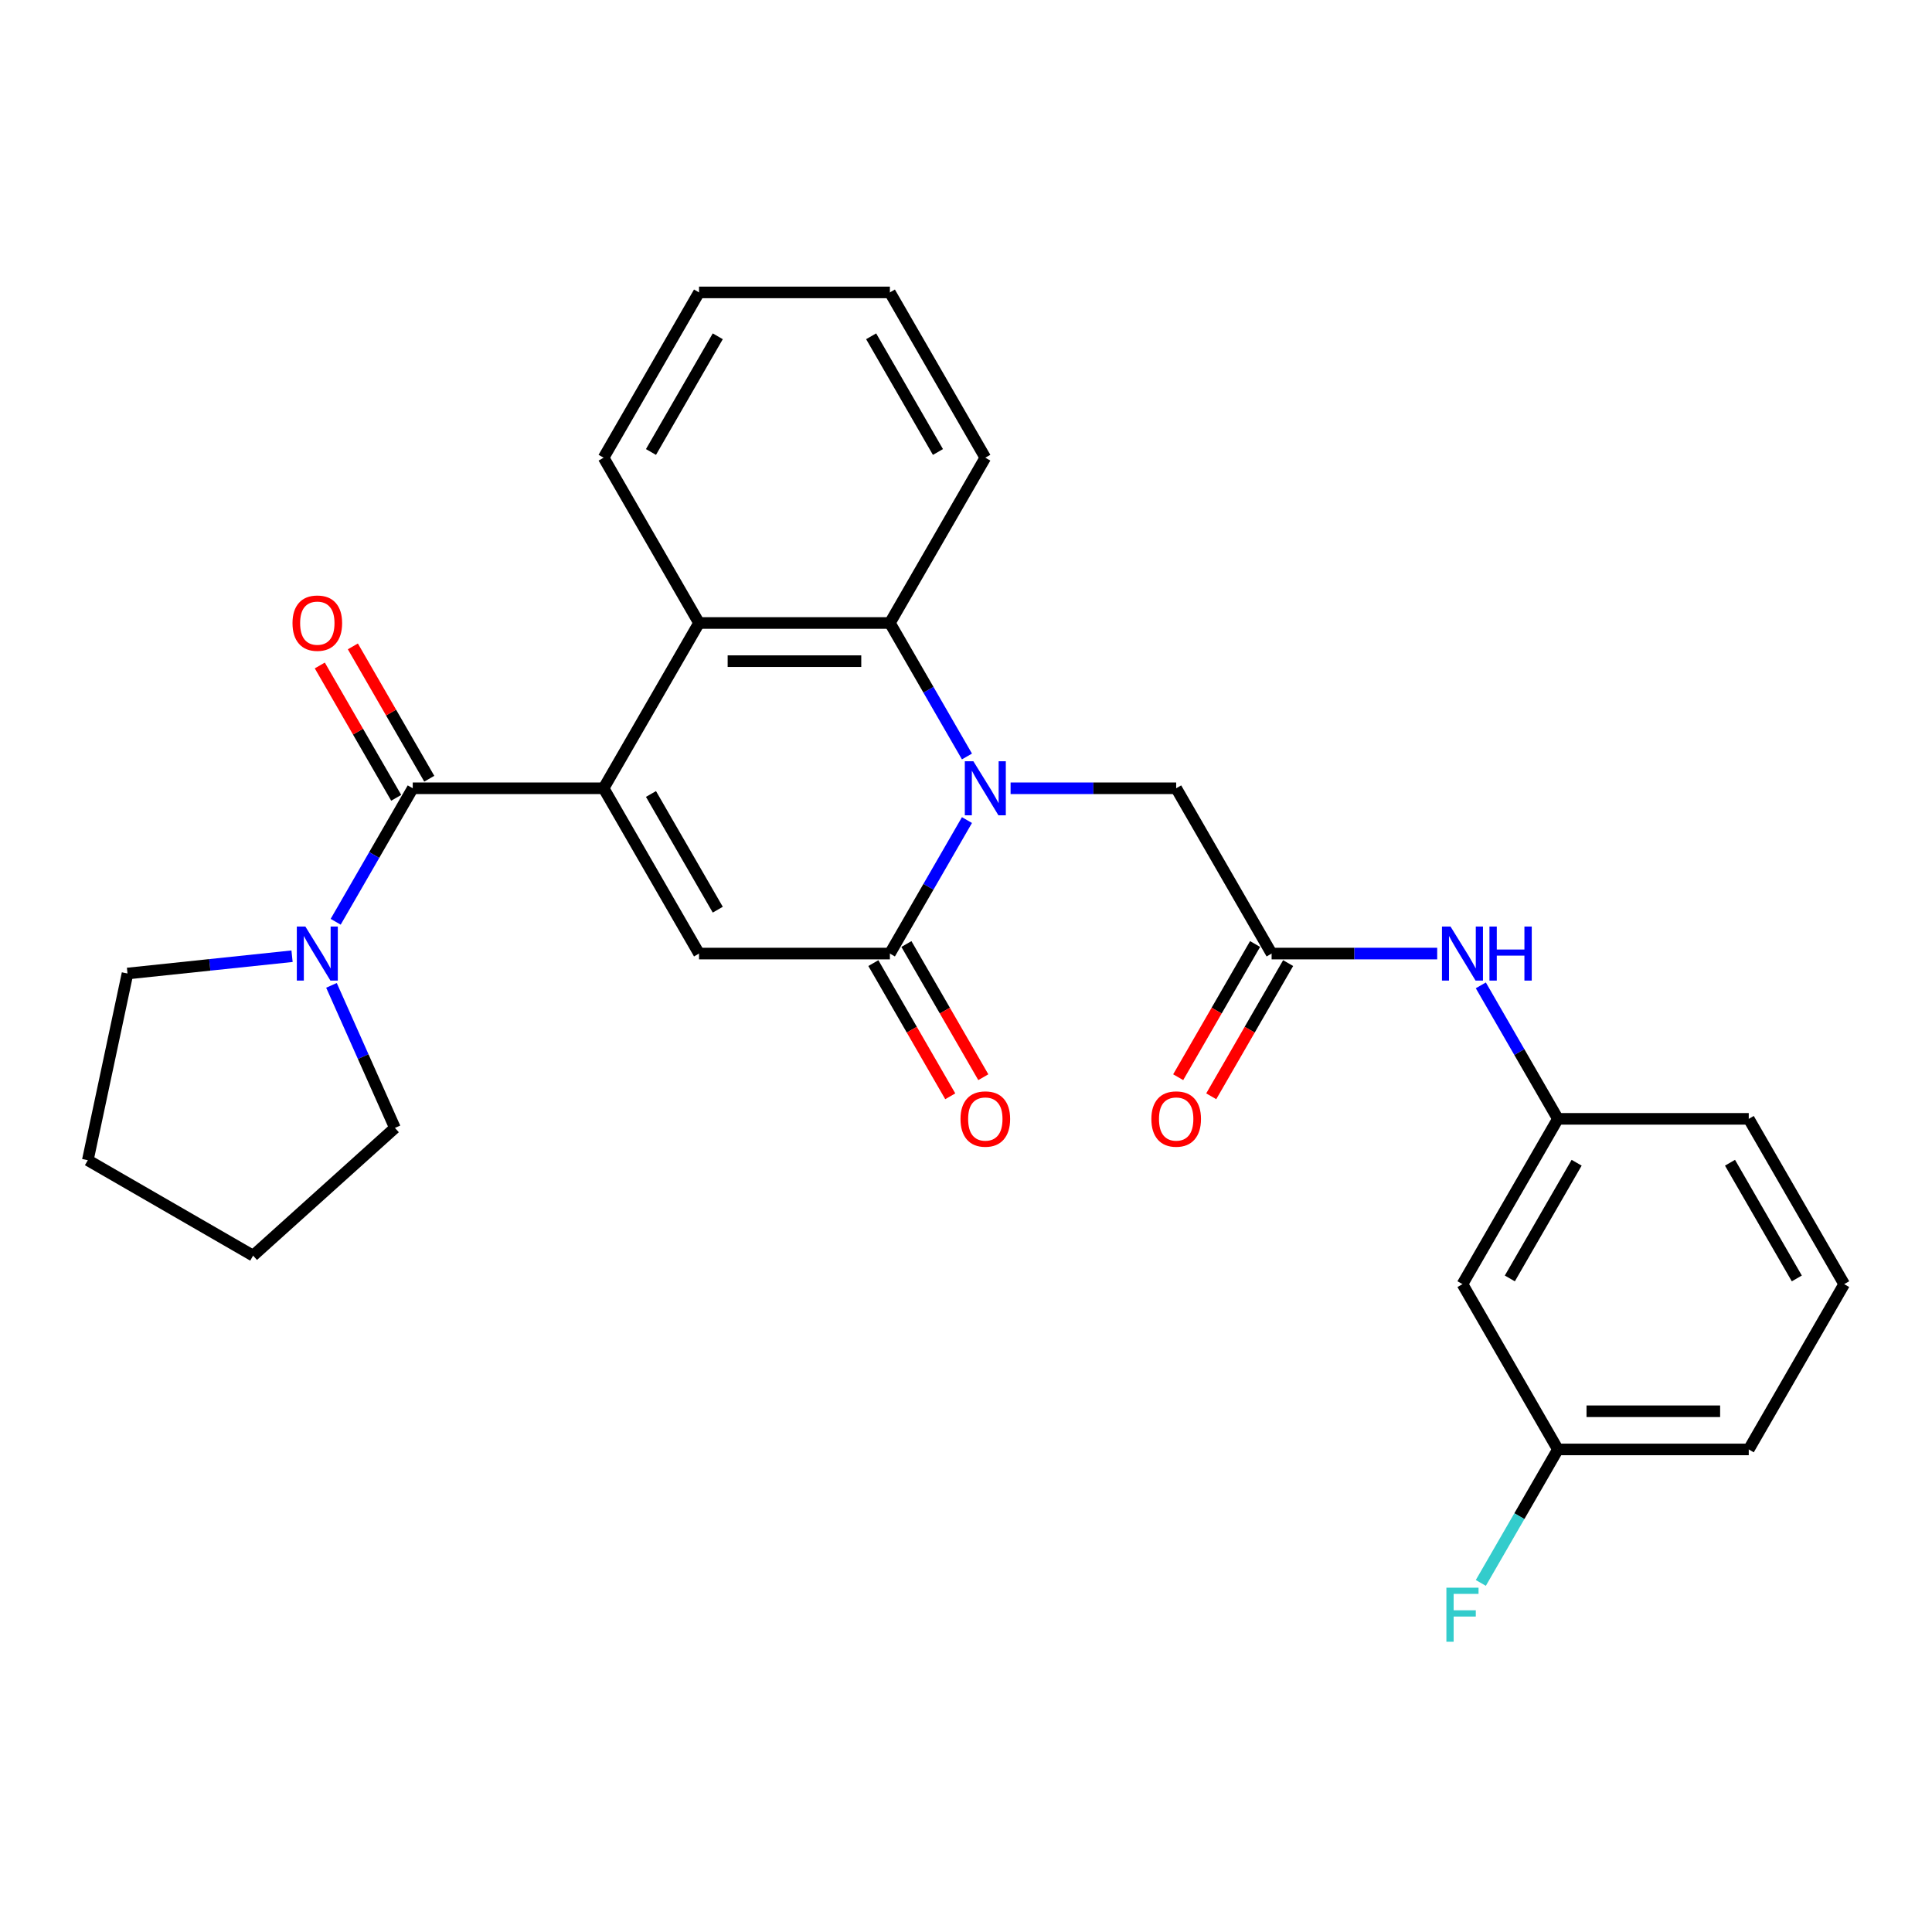 <?xml version='1.0' encoding='iso-8859-1'?>
<svg version='1.1' baseProfile='full'
              xmlns='http://www.w3.org/2000/svg'
                      xmlns:rdkit='http://www.rdkit.org/xml'
                      xmlns:xlink='http://www.w3.org/1999/xlink'
                  xml:space='preserve'
width='1000px' height='1000px' viewBox='0 0 1000 1000'>
<!-- END OF HEADER -->
<rect style='opacity:1.0;fill:#FFFFFF;stroke:none' width='1000' height='1000' x='0' y='0'> </rect>
<path class='bond-2' d='M 312.423,408.011 L 361.817,493.564' style='fill:none;fill-rule:evenodd;stroke:#000000;stroke-width:6px;stroke-linecap:butt;stroke-linejoin:miter;stroke-opacity:1' />
<path class='bond-2' d='M 336.943,410.965 L 371.518,470.852' style='fill:none;fill-rule:evenodd;stroke:#000000;stroke-width:6px;stroke-linecap:butt;stroke-linejoin:miter;stroke-opacity:1' />
<path class='bond-3' d='M 312.423,408.011 L 213.635,408.011' style='fill:none;fill-rule:evenodd;stroke:#000000;stroke-width:6px;stroke-linecap:butt;stroke-linejoin:miter;stroke-opacity:1' />
<path class='bond-4' d='M 312.423,408.011 L 361.817,322.458' style='fill:none;fill-rule:evenodd;stroke:#000000;stroke-width:6px;stroke-linecap:butt;stroke-linejoin:miter;stroke-opacity:1' />
<path class='bond-0' d='M 500.497,391.553 L 480.551,357.005' style='fill:none;fill-rule:evenodd;stroke:#0000FF;stroke-width:6px;stroke-linecap:butt;stroke-linejoin:miter;stroke-opacity:1' />
<path class='bond-0' d='M 480.551,357.005 L 460.605,322.458' style='fill:none;fill-rule:evenodd;stroke:#000000;stroke-width:6px;stroke-linecap:butt;stroke-linejoin:miter;stroke-opacity:1' />
<path class='bond-8' d='M 523.079,408.011 L 565.933,408.011' style='fill:none;fill-rule:evenodd;stroke:#0000FF;stroke-width:6px;stroke-linecap:butt;stroke-linejoin:miter;stroke-opacity:1' />
<path class='bond-8' d='M 565.933,408.011 L 608.787,408.011' style='fill:none;fill-rule:evenodd;stroke:#000000;stroke-width:6px;stroke-linecap:butt;stroke-linejoin:miter;stroke-opacity:1' />
<path class='bond-28' d='M 500.497,424.469 L 480.551,459.016' style='fill:none;fill-rule:evenodd;stroke:#0000FF;stroke-width:6px;stroke-linecap:butt;stroke-linejoin:miter;stroke-opacity:1' />
<path class='bond-28' d='M 480.551,459.016 L 460.605,493.564' style='fill:none;fill-rule:evenodd;stroke:#000000;stroke-width:6px;stroke-linecap:butt;stroke-linejoin:miter;stroke-opacity:1' />
<path class='bond-1' d='M 460.605,493.564 L 361.817,493.564' style='fill:none;fill-rule:evenodd;stroke:#000000;stroke-width:6px;stroke-linecap:butt;stroke-linejoin:miter;stroke-opacity:1' />
<path class='bond-10' d='M 452.05,498.503 L 471.95,532.971' style='fill:none;fill-rule:evenodd;stroke:#000000;stroke-width:6px;stroke-linecap:butt;stroke-linejoin:miter;stroke-opacity:1' />
<path class='bond-10' d='M 471.95,532.971 L 491.85,567.44' style='fill:none;fill-rule:evenodd;stroke:#FF0000;stroke-width:6px;stroke-linecap:butt;stroke-linejoin:miter;stroke-opacity:1' />
<path class='bond-10' d='M 469.16,488.624 L 489.061,523.093' style='fill:none;fill-rule:evenodd;stroke:#000000;stroke-width:6px;stroke-linecap:butt;stroke-linejoin:miter;stroke-opacity:1' />
<path class='bond-10' d='M 489.061,523.093 L 508.961,557.561' style='fill:none;fill-rule:evenodd;stroke:#FF0000;stroke-width:6px;stroke-linecap:butt;stroke-linejoin:miter;stroke-opacity:1' />
<path class='bond-6' d='M 213.635,408.011 L 193.689,442.558' style='fill:none;fill-rule:evenodd;stroke:#000000;stroke-width:6px;stroke-linecap:butt;stroke-linejoin:miter;stroke-opacity:1' />
<path class='bond-6' d='M 193.689,442.558 L 173.743,477.106' style='fill:none;fill-rule:evenodd;stroke:#0000FF;stroke-width:6px;stroke-linecap:butt;stroke-linejoin:miter;stroke-opacity:1' />
<path class='bond-11' d='M 222.19,403.071 L 202.415,368.82' style='fill:none;fill-rule:evenodd;stroke:#000000;stroke-width:6px;stroke-linecap:butt;stroke-linejoin:miter;stroke-opacity:1' />
<path class='bond-11' d='M 202.415,368.82 L 182.64,334.569' style='fill:none;fill-rule:evenodd;stroke:#FF0000;stroke-width:6px;stroke-linecap:butt;stroke-linejoin:miter;stroke-opacity:1' />
<path class='bond-11' d='M 205.079,412.95 L 185.305,378.699' style='fill:none;fill-rule:evenodd;stroke:#000000;stroke-width:6px;stroke-linecap:butt;stroke-linejoin:miter;stroke-opacity:1' />
<path class='bond-11' d='M 185.305,378.699 L 165.53,344.448' style='fill:none;fill-rule:evenodd;stroke:#FF0000;stroke-width:6px;stroke-linecap:butt;stroke-linejoin:miter;stroke-opacity:1' />
<path class='bond-5' d='M 361.817,322.458 L 460.605,322.458' style='fill:none;fill-rule:evenodd;stroke:#000000;stroke-width:6px;stroke-linecap:butt;stroke-linejoin:miter;stroke-opacity:1' />
<path class='bond-5' d='M 376.635,342.215 L 445.787,342.215' style='fill:none;fill-rule:evenodd;stroke:#000000;stroke-width:6px;stroke-linecap:butt;stroke-linejoin:miter;stroke-opacity:1' />
<path class='bond-18' d='M 361.817,322.458 L 312.423,236.905' style='fill:none;fill-rule:evenodd;stroke:#000000;stroke-width:6px;stroke-linecap:butt;stroke-linejoin:miter;stroke-opacity:1' />
<path class='bond-17' d='M 460.605,322.458 L 509.999,236.905' style='fill:none;fill-rule:evenodd;stroke:#000000;stroke-width:6px;stroke-linecap:butt;stroke-linejoin:miter;stroke-opacity:1' />
<path class='bond-19' d='M 171.568,510.022 L 187.995,546.916' style='fill:none;fill-rule:evenodd;stroke:#0000FF;stroke-width:6px;stroke-linecap:butt;stroke-linejoin:miter;stroke-opacity:1' />
<path class='bond-19' d='M 187.995,546.916 L 204.421,583.811' style='fill:none;fill-rule:evenodd;stroke:#000000;stroke-width:6px;stroke-linecap:butt;stroke-linejoin:miter;stroke-opacity:1' />
<path class='bond-20' d='M 151.161,494.938 L 108.577,499.414' style='fill:none;fill-rule:evenodd;stroke:#0000FF;stroke-width:6px;stroke-linecap:butt;stroke-linejoin:miter;stroke-opacity:1' />
<path class='bond-20' d='M 108.577,499.414 L 65.994,503.89' style='fill:none;fill-rule:evenodd;stroke:#000000;stroke-width:6px;stroke-linecap:butt;stroke-linejoin:miter;stroke-opacity:1' />
<path class='bond-7' d='M 658.181,493.564 L 608.787,408.011' style='fill:none;fill-rule:evenodd;stroke:#000000;stroke-width:6px;stroke-linecap:butt;stroke-linejoin:miter;stroke-opacity:1' />
<path class='bond-9' d='M 658.181,493.564 L 701.035,493.564' style='fill:none;fill-rule:evenodd;stroke:#000000;stroke-width:6px;stroke-linecap:butt;stroke-linejoin:miter;stroke-opacity:1' />
<path class='bond-9' d='M 701.035,493.564 L 743.89,493.564' style='fill:none;fill-rule:evenodd;stroke:#0000FF;stroke-width:6px;stroke-linecap:butt;stroke-linejoin:miter;stroke-opacity:1' />
<path class='bond-13' d='M 649.626,488.624 L 629.726,523.093' style='fill:none;fill-rule:evenodd;stroke:#000000;stroke-width:6px;stroke-linecap:butt;stroke-linejoin:miter;stroke-opacity:1' />
<path class='bond-13' d='M 629.726,523.093 L 609.825,557.561' style='fill:none;fill-rule:evenodd;stroke:#FF0000;stroke-width:6px;stroke-linecap:butt;stroke-linejoin:miter;stroke-opacity:1' />
<path class='bond-13' d='M 666.736,498.503 L 646.836,532.971' style='fill:none;fill-rule:evenodd;stroke:#000000;stroke-width:6px;stroke-linecap:butt;stroke-linejoin:miter;stroke-opacity:1' />
<path class='bond-13' d='M 646.836,532.971 L 626.936,567.44' style='fill:none;fill-rule:evenodd;stroke:#FF0000;stroke-width:6px;stroke-linecap:butt;stroke-linejoin:miter;stroke-opacity:1' />
<path class='bond-12' d='M 766.471,510.022 L 786.417,544.569' style='fill:none;fill-rule:evenodd;stroke:#0000FF;stroke-width:6px;stroke-linecap:butt;stroke-linejoin:miter;stroke-opacity:1' />
<path class='bond-12' d='M 786.417,544.569 L 806.363,579.117' style='fill:none;fill-rule:evenodd;stroke:#000000;stroke-width:6px;stroke-linecap:butt;stroke-linejoin:miter;stroke-opacity:1' />
<path class='bond-14' d='M 806.363,579.117 L 756.969,664.67' style='fill:none;fill-rule:evenodd;stroke:#000000;stroke-width:6px;stroke-linecap:butt;stroke-linejoin:miter;stroke-opacity:1' />
<path class='bond-14' d='M 816.065,601.828 L 781.489,661.715' style='fill:none;fill-rule:evenodd;stroke:#000000;stroke-width:6px;stroke-linecap:butt;stroke-linejoin:miter;stroke-opacity:1' />
<path class='bond-22' d='M 806.363,579.117 L 905.151,579.117' style='fill:none;fill-rule:evenodd;stroke:#000000;stroke-width:6px;stroke-linecap:butt;stroke-linejoin:miter;stroke-opacity:1' />
<path class='bond-15' d='M 756.969,664.67 L 806.363,750.223' style='fill:none;fill-rule:evenodd;stroke:#000000;stroke-width:6px;stroke-linecap:butt;stroke-linejoin:miter;stroke-opacity:1' />
<path class='bond-16' d='M 806.363,750.223 L 786.417,784.77' style='fill:none;fill-rule:evenodd;stroke:#000000;stroke-width:6px;stroke-linecap:butt;stroke-linejoin:miter;stroke-opacity:1' />
<path class='bond-16' d='M 786.417,784.77 L 766.471,819.318' style='fill:none;fill-rule:evenodd;stroke:#33CCCC;stroke-width:6px;stroke-linecap:butt;stroke-linejoin:miter;stroke-opacity:1' />
<path class='bond-31' d='M 806.363,750.223 L 905.151,750.223' style='fill:none;fill-rule:evenodd;stroke:#000000;stroke-width:6px;stroke-linecap:butt;stroke-linejoin:miter;stroke-opacity:1' />
<path class='bond-31' d='M 821.182,730.465 L 890.333,730.465' style='fill:none;fill-rule:evenodd;stroke:#000000;stroke-width:6px;stroke-linecap:butt;stroke-linejoin:miter;stroke-opacity:1' />
<path class='bond-29' d='M 509.999,236.905 L 460.605,151.352' style='fill:none;fill-rule:evenodd;stroke:#000000;stroke-width:6px;stroke-linecap:butt;stroke-linejoin:miter;stroke-opacity:1' />
<path class='bond-29' d='M 485.479,233.95 L 450.903,174.063' style='fill:none;fill-rule:evenodd;stroke:#000000;stroke-width:6px;stroke-linecap:butt;stroke-linejoin:miter;stroke-opacity:1' />
<path class='bond-25' d='M 312.423,236.905 L 361.817,151.352' style='fill:none;fill-rule:evenodd;stroke:#000000;stroke-width:6px;stroke-linecap:butt;stroke-linejoin:miter;stroke-opacity:1' />
<path class='bond-25' d='M 336.943,233.95 L 371.518,174.063' style='fill:none;fill-rule:evenodd;stroke:#000000;stroke-width:6px;stroke-linecap:butt;stroke-linejoin:miter;stroke-opacity:1' />
<path class='bond-26' d='M 204.421,583.811 L 131.008,649.913' style='fill:none;fill-rule:evenodd;stroke:#000000;stroke-width:6px;stroke-linecap:butt;stroke-linejoin:miter;stroke-opacity:1' />
<path class='bond-27' d='M 65.994,503.89 L 45.455,600.519' style='fill:none;fill-rule:evenodd;stroke:#000000;stroke-width:6px;stroke-linecap:butt;stroke-linejoin:miter;stroke-opacity:1' />
<path class='bond-21' d='M 954.545,664.67 L 905.151,579.117' style='fill:none;fill-rule:evenodd;stroke:#000000;stroke-width:6px;stroke-linecap:butt;stroke-linejoin:miter;stroke-opacity:1' />
<path class='bond-21' d='M 930.026,661.715 L 895.45,601.828' style='fill:none;fill-rule:evenodd;stroke:#000000;stroke-width:6px;stroke-linecap:butt;stroke-linejoin:miter;stroke-opacity:1' />
<path class='bond-23' d='M 954.545,664.67 L 905.151,750.223' style='fill:none;fill-rule:evenodd;stroke:#000000;stroke-width:6px;stroke-linecap:butt;stroke-linejoin:miter;stroke-opacity:1' />
<path class='bond-24' d='M 460.605,151.352 L 361.817,151.352' style='fill:none;fill-rule:evenodd;stroke:#000000;stroke-width:6px;stroke-linecap:butt;stroke-linejoin:miter;stroke-opacity:1' />
<path class='bond-30' d='M 131.008,649.913 L 45.455,600.519' style='fill:none;fill-rule:evenodd;stroke:#000000;stroke-width:6px;stroke-linecap:butt;stroke-linejoin:miter;stroke-opacity:1' />
<path  class='atom-1' d='M 503.815 394.022
L 512.982 408.84
Q 513.891 410.303, 515.353 412.95
Q 516.815 415.598, 516.894 415.756
L 516.894 394.022
L 520.609 394.022
L 520.609 421.999
L 516.776 421.999
L 506.937 405.798
Q 505.791 403.901, 504.566 401.728
Q 503.38 399.554, 503.025 398.883
L 503.025 421.999
L 499.389 421.999
L 499.389 394.022
L 503.815 394.022
' fill='#0000FF'/>
<path  class='atom-7' d='M 158.057 479.575
L 167.224 494.393
Q 168.133 495.856, 169.595 498.503
Q 171.057 501.151, 171.136 501.309
L 171.136 479.575
L 174.851 479.575
L 174.851 507.552
L 171.018 507.552
L 161.178 491.351
Q 160.032 489.454, 158.807 487.281
Q 157.622 485.107, 157.266 484.436
L 157.266 507.552
L 153.631 507.552
L 153.631 479.575
L 158.057 479.575
' fill='#0000FF'/>
<path  class='atom-10' d='M 750.785 479.575
L 759.953 494.393
Q 760.862 495.856, 762.324 498.503
Q 763.786 501.151, 763.865 501.309
L 763.865 479.575
L 767.579 479.575
L 767.579 507.552
L 763.746 507.552
L 753.907 491.351
Q 752.761 489.454, 751.536 487.281
Q 750.35 485.107, 749.995 484.436
L 749.995 507.552
L 746.359 507.552
L 746.359 479.575
L 750.785 479.575
' fill='#0000FF'/>
<path  class='atom-10' d='M 770.938 479.575
L 774.731 479.575
L 774.731 491.469
L 789.036 491.469
L 789.036 479.575
L 792.829 479.575
L 792.829 507.552
L 789.036 507.552
L 789.036 494.631
L 774.731 494.631
L 774.731 507.552
L 770.938 507.552
L 770.938 479.575
' fill='#0000FF'/>
<path  class='atom-11' d='M 497.157 579.196
Q 497.157 572.478, 500.476 568.724
Q 503.795 564.97, 509.999 564.97
Q 516.203 564.97, 519.522 568.724
Q 522.841 572.478, 522.841 579.196
Q 522.841 585.992, 519.483 589.865
Q 516.124 593.698, 509.999 593.698
Q 503.835 593.698, 500.476 589.865
Q 497.157 586.032, 497.157 579.196
M 509.999 590.537
Q 514.267 590.537, 516.559 587.691
Q 518.89 584.807, 518.89 579.196
Q 518.89 573.703, 516.559 570.937
Q 514.267 568.131, 509.999 568.131
Q 505.731 568.131, 503.4 570.897
Q 501.108 573.664, 501.108 579.196
Q 501.108 584.846, 503.4 587.691
Q 505.731 590.537, 509.999 590.537
' fill='#FF0000'/>
<path  class='atom-12' d='M 151.398 322.537
Q 151.398 315.819, 154.717 312.065
Q 158.037 308.311, 164.241 308.311
Q 170.445 308.311, 173.764 312.065
Q 177.083 315.819, 177.083 322.537
Q 177.083 329.333, 173.724 333.206
Q 170.366 337.039, 164.241 337.039
Q 158.076 337.039, 154.717 333.206
Q 151.398 329.373, 151.398 322.537
M 164.241 333.878
Q 168.508 333.878, 170.8 331.032
Q 173.132 328.148, 173.132 322.537
Q 173.132 317.044, 170.8 314.278
Q 168.508 311.472, 164.241 311.472
Q 159.973 311.472, 157.642 314.238
Q 155.35 317.005, 155.35 322.537
Q 155.35 328.187, 157.642 331.032
Q 159.973 333.878, 164.241 333.878
' fill='#FF0000'/>
<path  class='atom-14' d='M 595.945 579.196
Q 595.945 572.478, 599.264 568.724
Q 602.583 564.97, 608.787 564.97
Q 614.991 564.97, 618.31 568.724
Q 621.63 572.478, 621.63 579.196
Q 621.63 585.992, 618.271 589.865
Q 614.912 593.698, 608.787 593.698
Q 602.623 593.698, 599.264 589.865
Q 595.945 586.032, 595.945 579.196
M 608.787 590.537
Q 613.055 590.537, 615.347 587.691
Q 617.678 584.807, 617.678 579.196
Q 617.678 573.703, 615.347 570.937
Q 613.055 568.131, 608.787 568.131
Q 604.519 568.131, 602.188 570.897
Q 599.896 573.664, 599.896 579.196
Q 599.896 584.846, 602.188 587.691
Q 604.519 590.537, 608.787 590.537
' fill='#FF0000'/>
<path  class='atom-17' d='M 748.651 821.787
L 765.287 821.787
L 765.287 824.988
L 752.405 824.988
L 752.405 833.484
L 763.865 833.484
L 763.865 836.724
L 752.405 836.724
L 752.405 849.764
L 748.651 849.764
L 748.651 821.787
' fill='#33CCCC'/>
</svg>
